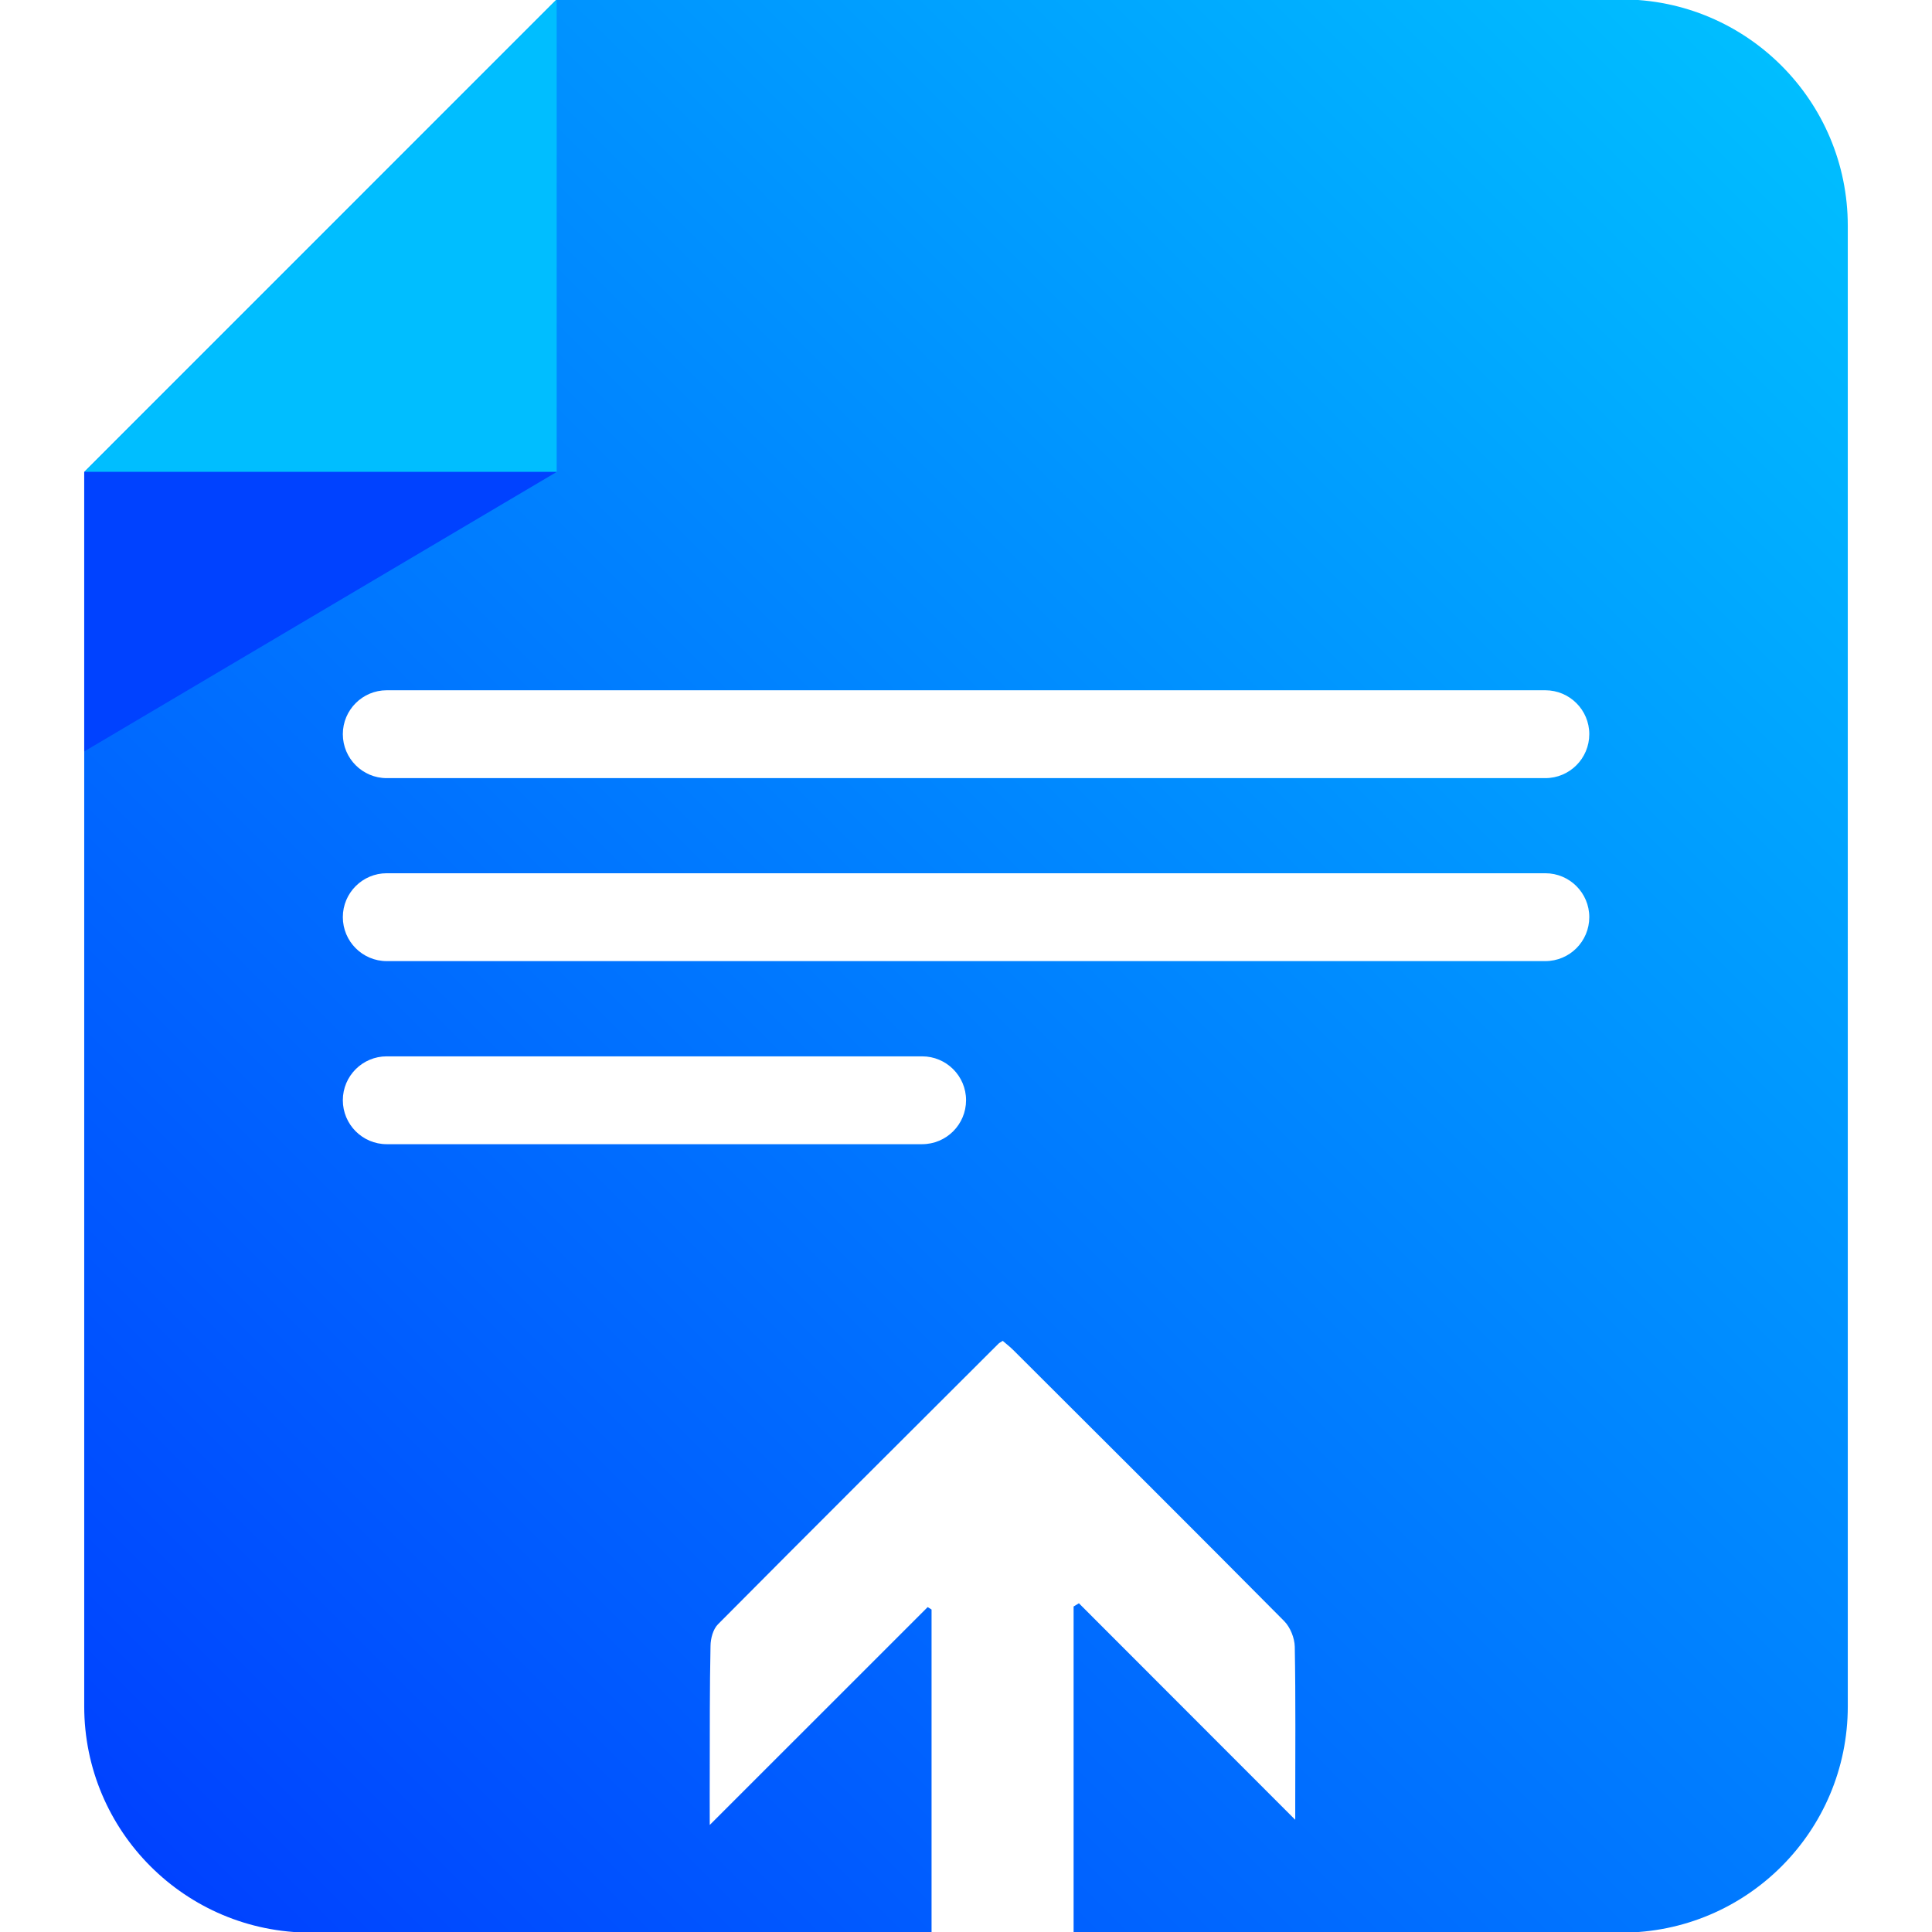 <?xml version="1.0" encoding="utf-8"?>
<!-- Generator: Adobe Illustrator 16.0.0, SVG Export Plug-In . SVG Version: 6.00 Build 0)  -->
<!DOCTYPE svg PUBLIC "-//W3C//DTD SVG 1.1//EN" "http://www.w3.org/Graphics/SVG/1.1/DTD/svg11.dtd">
<svg version="1.1" id="Layer_1" xmlns="http://www.w3.org/2000/svg" xmlns:xlink="http://www.w3.org/1999/xlink" x="0px" y="0px"
	 width="100px" height="100px" viewBox="0 0 100 100" enable-background="new 0 0 100 100" xml:space="preserve">
<g>
	<linearGradient id="SVGID_1_" gradientUnits="userSpaceOnUse" x1="9.995" y1="98.805" x2="98.805" y2="9.995">
		<stop  offset="0" style="stop-color:#0042FF"/>
		<stop  offset="0.662" style="stop-color:#0093FF"/>
		<stop  offset="1" style="stop-color:#00BEFF"/>
	</linearGradient>
	<path fill="url(#SVGID_1_)" d="M83.928-0.031H28.813L4.359,24.428v63.891c0,6.472,5.248,11.713,11.719,11.713h32.139
		c0-5.581,0-11.157,0-16.723c-0.068-0.042-0.133-0.084-0.201-0.126c-3.698,3.698-7.396,7.394-11.28,11.277
		c0-1.064-0.005-1.863,0-2.664c0.004-2.203-0.005-4.404,0.04-6.604c0.004-0.384,0.132-0.866,0.388-1.121
		c4.824-4.858,9.672-9.688,14.516-14.521c0.044-0.044,0.099-0.068,0.222-0.147c0.176,0.154,0.383,0.313,0.564,0.494
		c4.677,4.665,9.354,9.324,14.005,14.013c0.314,0.319,0.536,0.874,0.546,1.322c0.05,2.744,0.024,5.488,0.024,8.231
		c0,0.231,0,0.463,0,0.729c-3.771-3.776-7.484-7.492-11.197-11.207c-0.093,0.054-0.186,0.113-0.275,0.167c0,5.611,0,11.244,0,16.881
		h28.359c6.471,0,11.713-5.241,11.713-11.713V11.688C95.641,5.215,90.398-0.031,83.928-0.031z M47.726,59.223H20.017
		c-1.253,0-2.272-1.018-2.272-2.276c0-1.255,1.019-2.271,2.272-2.271h27.709c1.259,0,2.277,1.017,2.277,2.271
		C50.002,58.205,48.984,59.223,47.726,59.223z M79.983,49.747H20.017c-1.253,0-2.272-1.019-2.272-2.277
		c0-1.253,1.019-2.271,2.272-2.271h59.967c1.259,0,2.277,1.019,2.277,2.271C82.261,48.729,81.242,49.747,79.983,49.747z
		 M79.983,40.276H20.017c-1.253,0-2.272-1.019-2.272-2.277c0-1.253,1.019-2.271,2.272-2.271h59.967c1.259,0,2.277,1.019,2.277,2.271
		C82.261,39.258,81.242,40.276,79.983,40.276z"/>
	<polygon fill="#00BEFF" points="28.813,24.428 28.813,-0.031 4.359,24.428 	"/>
	<polygon fill="#0042FF" points="4.359,24.428 4.359,38.895 28.813,24.428 	"/>
</g>
</svg>
